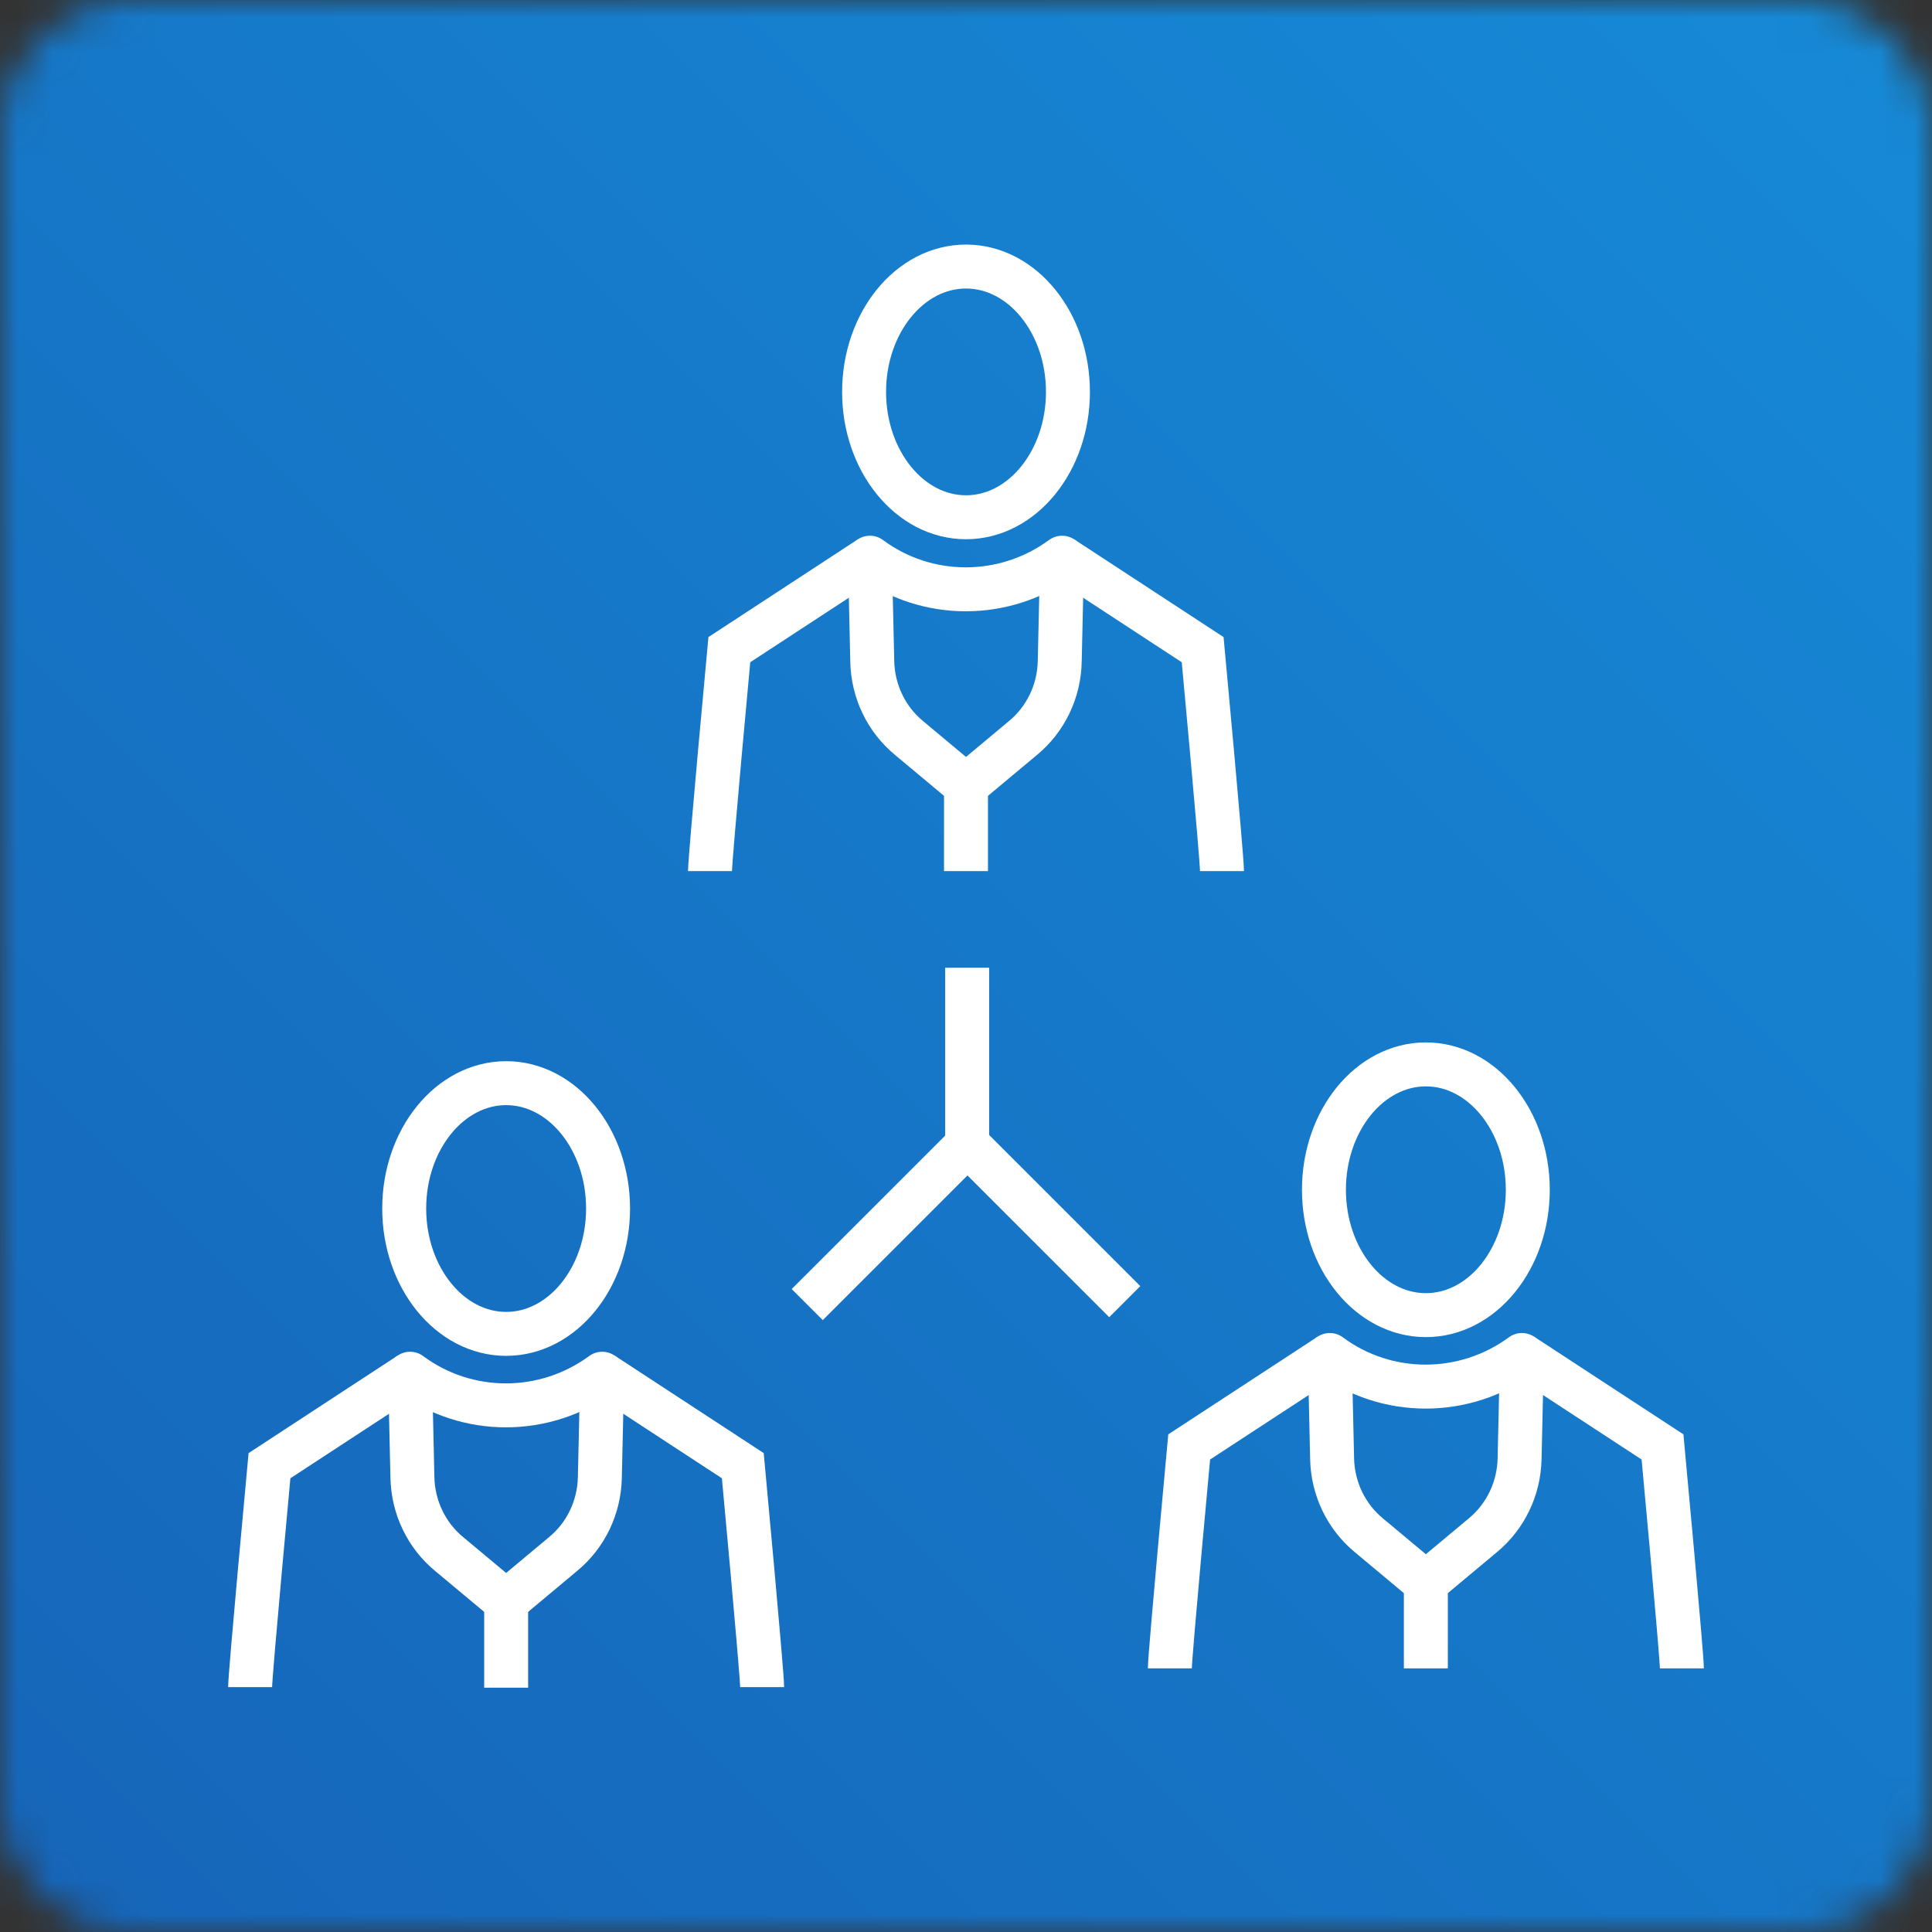 <svg width="56" height="56" viewBox="0 0 56 56" fill="none" xmlns="http://www.w3.org/2000/svg">
<rect x="0" y="0" width="56" height="56" fill="#333333" stroke="none"/>
<mask id="mask0_3126_3472" style="mask-type:luminance" maskUnits="userSpaceOnUse" x="0" y="0" width="56" height="56">
<path d="M52.179 0H3.821C1.71 0 0 1.71 0 3.821V52.179C0 54.289 1.71 56 3.821 56H52.179C54.289 56 56 54.289 56 52.179V3.821C56 1.71 54.289 0 52.179 0Z" fill="white"/>
</mask>
<g mask="url(#mask0_3126_3472)">
<path d="M28.002 -27.999L-27.998 28L28.002 83.999L84.001 28L28.002 -27.999Z" fill="url(#paint0_linear_3126_3472)"/>
</g>
<path d="M20.58 25.249C20.58 24.858 21.14 18.831 21.14 18.831L25.215 16.165" stroke="white" stroke-width="1.274" stroke-miterlimit="10"/>
<path d="M25.215 16.165L25.283 19.17C25.3 20.036 25.691 20.851 26.353 21.395L28 22.77L29.647 21.395C30.309 20.851 30.7 20.036 30.717 19.17L30.785 16.165C29.121 17.387 26.862 17.387 25.215 16.165Z" stroke="white" stroke-width="1.274" stroke-linejoin="round"/>
<path d="M7.25 48.902C7.25 48.512 7.811 42.484 7.811 42.484L11.886 39.818M35.42 25.249C35.42 24.859 34.86 18.831 34.86 18.831L30.785 16.165M30.955 11.36C30.955 9.356 29.63 7.726 28 7.726C26.37 7.726 25.046 9.356 25.046 11.36C25.046 13.363 26.37 14.993 28 14.993C29.63 14.993 30.955 13.363 30.955 11.36Z" stroke="white" stroke-width="1.274" stroke-miterlimit="10"/>
<path d="M11.886 39.818L11.954 42.824C11.971 43.689 12.361 44.505 13.023 45.048L14.671 46.423L16.317 45.048C16.98 44.505 17.37 43.689 17.387 42.824L17.455 39.818C15.791 41.041 13.533 41.041 11.886 39.818Z" stroke="white" stroke-width="1.274" stroke-linejoin="round"/>
<path d="M33.909 48.359C33.909 47.968 34.469 41.94 34.469 41.94L38.545 39.275M14.671 46.44V48.919M22.091 48.902C22.091 48.512 21.531 42.484 21.531 42.484L17.456 39.818M17.625 35.03C17.625 33.026 16.301 31.396 14.671 31.396C13.041 31.396 11.716 33.026 11.716 35.03C11.716 37.033 13.041 38.663 14.671 38.663C16.301 38.663 17.625 37.033 17.625 35.03Z" stroke="white" stroke-width="1.274" stroke-miterlimit="10"/>
<path d="M38.544 39.275L38.612 42.28C38.629 43.146 39.02 43.961 39.682 44.505L41.329 45.88L42.976 44.505C43.638 43.961 44.029 43.146 44.046 42.28L44.114 39.275C42.45 40.497 40.191 40.497 38.544 39.275Z" stroke="white" stroke-width="1.274" stroke-linejoin="round"/>
<path d="M28 22.77V25.249M28.034 28.051V33.162L32.602 37.729M28.034 33.179L23.398 37.814M41.329 45.88V48.359M48.75 48.359C48.75 47.968 48.189 41.94 48.189 41.94L44.114 39.275M44.284 34.486C44.284 32.483 42.959 30.852 41.329 30.852C39.699 30.852 38.375 32.483 38.375 34.486C38.375 36.49 39.699 38.12 41.329 38.12C42.959 38.12 44.284 36.49 44.284 34.486Z" stroke="white" stroke-width="1.274" stroke-miterlimit="10"/>
<defs>
<linearGradient id="paint0_linear_3126_3472" x1="0.128" y1="56.093" x2="56.127" y2="0.094" gradientUnits="userSpaceOnUse">
<stop stop-color="#1665B9"/>
<stop offset="1" stop-color="#168AD7"/>
</linearGradient>
</defs>
</svg>
